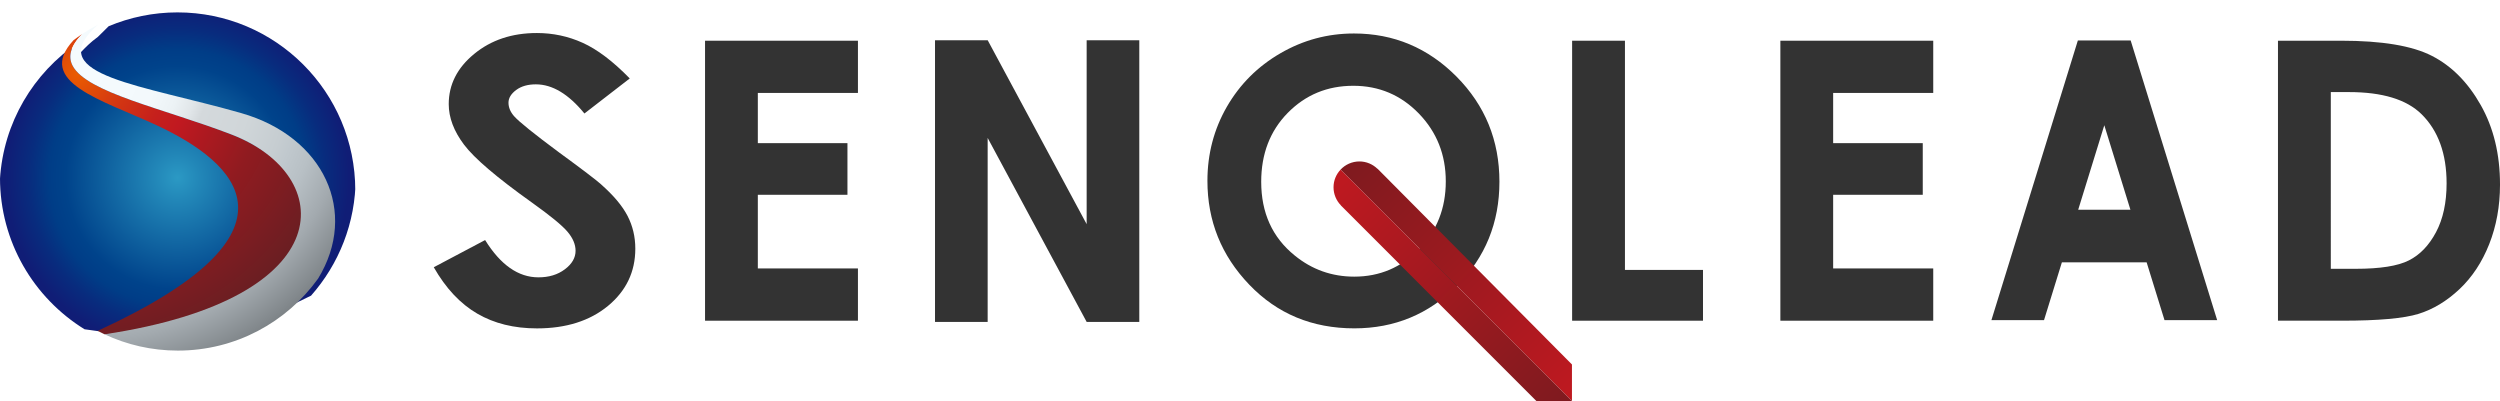<?xml version="1.0" encoding="UTF-8"?>
<svg id="_レイヤー_2" data-name="レイヤー 2" xmlns="http://www.w3.org/2000/svg" xmlns:xlink="http://www.w3.org/1999/xlink" viewBox="0 0 269.99 43.329">
  <defs>
    <style>
      .cls-1 {
        fill: url(#_名称未設定グラデーション_2);
      }

      .cls-1, .cls-2, .cls-3, .cls-4, .cls-5, .cls-6, .cls-7 {
        stroke-width: 0px;
      }

      .cls-2 {
        fill: url(#linear-gradient);
      }

      .cls-3 {
        fill: url(#_名称未設定グラデーション_4);
      }

      .cls-4 {
        fill: none;
      }

      .cls-5 {
        fill: #333;
      }

      .cls-6 {
        fill: url(#linear-gradient-2);
      }

      .cls-7 {
        fill: url(#_名称未設定グラデーション_3);
      }

      .cls-8 {
        clip-path: url(#clippath);
      }
    </style>
    <clipPath id="clippath">
      <path class="cls-4" d="m19.205,0c-2.634,0-5.141.535-7.428,1.492l-1.168,1.154c-1.646,1.175-2.329,2.503-2.037,1.477l-.981-.208C2.977,7.422,0,12.966,0,19.209c0,6.912,3.653,12.969,9.133,16.352l1.462.201c6.868-.631,13.048.975,17.63-1.225l5.368-2.608c2.995-3.393,4.815-7.84,4.815-12.719C38.408,8.601,29.811,0,19.205,0Z"/>
    </clipPath>
    <radialGradient id="_名称未設定グラデーション_4" data-name="名称未設定グラデーション 4" cx="19.164" cy="-5202.858" fx="19.164" fy="-5202.858" r="18.554" gradientTransform="translate(0 -5183.639) scale(1 -1)" gradientUnits="userSpaceOnUse">
      <stop offset="0" stop-color="#2b99c4"/>
      <stop offset=".129" stop-color="#2287b8"/>
      <stop offset=".651" stop-color="#00438b"/>
      <stop offset=".746" stop-color="#003d87"/>
      <stop offset=".863" stop-color="#082c7e"/>
      <stop offset="1" stop-color="#101d76"/>
    </radialGradient>
    <radialGradient id="_名称未設定グラデーション_2" data-name="名称未設定グラデーション 2" cx="8.3" cy="-5191.652" fx="8.3" fy="-5191.652" r="32.461" gradientTransform="translate(0 -5183.639) scale(1 -1)" gradientUnits="userSpaceOnUse">
      <stop offset="0" stop-color="#eb5c01"/>
      <stop offset=".008" stop-color="#e95a01"/>
      <stop offset=".165" stop-color="#d33612"/>
      <stop offset=".293" stop-color="#c5201c"/>
      <stop offset=".376" stop-color="#c11920"/>
      <stop offset=".446" stop-color="#b21920"/>
      <stop offset=".626" stop-color="#901b20"/>
      <stop offset=".725" stop-color="#841c21"/>
      <stop offset="1" stop-color="#601f23"/>
    </radialGradient>
    <radialGradient id="_名称未設定グラデーション_3" data-name="名称未設定グラデーション 3" cx="9.216" cy="-5191.103" fx="9.216" fy="-5191.103" r="36.33" gradientTransform="translate(0 -5183.639) scale(1 -1)" gradientUnits="userSpaceOnUse">
      <stop offset=".011" stop-color="#f5fbfe"/>
      <stop offset=".212" stop-color="#f3f9fc"/>
      <stop offset=".284" stop-color="#ecf2f5"/>
      <stop offset=".336" stop-color="#e1e6e9"/>
      <stop offset=".371" stop-color="#d4d9dc"/>
      <stop offset=".5" stop-color="#d0d6d9"/>
      <stop offset=".611" stop-color="#c6cdd1"/>
      <stop offset=".652" stop-color="#c0c8cd"/>
      <stop offset=".713" stop-color="#b8c0c5"/>
      <stop offset=".808" stop-color="#a3aaaf"/>
      <stop offset=".923" stop-color="#82888c"/>
      <stop offset="1" stop-color="#686d71"/>
    </radialGradient>
    <linearGradient id="linear-gradient" x1="170.788" y1="42.289" x2="145.796" y2="17.296" gradientUnits="userSpaceOnUse">
      <stop offset="0" stop-color="#bf1920"/>
      <stop offset="1" stop-color="#7f1a1f"/>
    </linearGradient>
    <linearGradient id="linear-gradient-2" x1="143.814" y1="19.28" x2="168.532" y2="43.998" xlink:href="#linear-gradient"/>
  </defs>
  <g id="_レイヤー_3" data-name="レイヤー 3">
    <g>
      <g id="_レイヤー_2-2" data-name=" レイヤー 2">
        <g id="_レイヤー_1-2" data-name=" レイヤー 1-2">
          <g>
            <g class="cls-8">
              <path class="cls-3" d="m19.165,1.338c-2.634,0-5.141.535-7.428,1.492l-1.168,1.154c-1.646,1.175-2.329,2.503-2.037,1.477l-.981-.208C2.936,8.761-.04,14.305-.04,20.547c0,6.912,3.653,12.97,9.133,16.352l1.462.201c6.868-.631,13.048.975,17.63-1.225l5.368-2.608c2.995-3.393,4.815-7.84,4.815-12.719C38.368,9.939,29.771,1.338,19.165,1.338l0-0Z"/>
            </g>
            <path class="cls-1" d="m24.997,14.524c-7.302-2.827-15.635-4.51-17.158-7.433-.506-.974-.257-2.08,1.03-3.412-.315.212-.625.431-.929.662-4.181,4.523,3.083,6.448,8.939,9.169,8.772,4.074,16.88,11.544-6.331,22.222.246.128.491.253.743.371,25.941-1.368,26.471-16.635,13.707-21.579Z"/>
            <path class="cls-7" d="m26.054,12.215C15.305,9.144,4.915,8.181,10.143,3.078c.003-.003.012-.015.018-.022.135-.131.287-.266.445-.404-.598.311-1.177.656-1.738,1.027-1.287,1.332-1.536,2.439-1.03,3.412,1.524,2.923,9.848,4.62,17.158,7.433,11.291,4.345,12.133,17.697-13.707,21.579,2.404,1.128,5.085,1.76,7.915,1.76,6.242,0,11.761-3.066,15.149-7.775,4.394-7.175.641-15.319-8.299-17.873Z"/>
          </g>
        </g>
      </g>
      <g>
        <path class="cls-5" d="m157.297,8.27c-3.092-3.108-6.783-4.654-11.074-4.654-2.836,0-5.479.708-7.935,2.132-2.458,1.422-4.387,3.349-5.791,5.779-1.399,2.432-2.1,5.101-2.1,8,0,4.332,1.5,8.064,4.514,11.21,3.016,3.149,6.794,4.723,11.352,4.723,4.344,0,8.044-1.534,11.097-4.601,3.043-3.062,4.572-6.807,4.572-11.232,0-4.466-1.55-8.247-4.635-11.357Zm-4.044,18.638c-1.926,1.978-4.26,2.968-6.999,2.968-2.419,0-4.57-.764-6.436-2.288-2.412-1.952-3.613-4.603-3.613-7.955,0-3.011.952-5.492,2.864-7.441,1.919-1.95,4.275-2.928,7.084-2.928,2.775,0,5.139.998,7.079,2.999,1.936,2.003,2.907,4.441,2.907,7.328,0,2.897-.962,5.339-2.885,7.317Z"/>
        <path class="cls-5" d="m64.934,19.926c-.538-.482-2.067-1.647-4.585-3.486-2.691-1.998-4.309-3.301-4.84-3.905-.396-.457-.594-.937-.594-1.445,0-.508.282-.965.833-1.374.548-.406,1.251-.607,2.125-.607,1.777,0,3.527,1.049,5.243,3.148l4.895-3.785c-1.825-1.869-3.524-3.149-5.091-3.852-1.554-.703-3.204-1.054-4.931-1.054-2.689,0-4.951.752-6.782,2.26-1.831,1.503-2.745,3.311-2.745,5.418,0,1.455.549,2.915,1.653,4.38,1.102,1.465,3.537,3.547,7.32,6.243,1.983,1.415,3.267,2.466,3.852,3.156.582.688.873,1.372.873,2.064,0,.754-.391,1.422-1.158,1.996-.772.582-1.719.868-2.857.868-2.168,0-4.085-1.341-5.754-4.026l-5.545,2.935c1.3,2.28,2.869,3.948,4.702,5.012,1.828,1.064,3.973,1.592,6.444,1.592,3.154,0,5.713-.815,7.675-2.433,1.963-1.627,2.945-3.687,2.945-6.172,0-1.283-.28-2.463-.838-3.542-.558-1.079-1.508-2.211-2.844-3.392Z"/>
        <polygon class="cls-5" points="175.488 4.397 169.783 4.397 169.783 34.635 183.917 34.635 183.917 29.15 175.488 29.15 175.488 4.397"/>
        <polygon class="cls-5" points="192.273 34.635 208.782 34.635 208.782 28.99 197.973 28.99 197.973 21.036 207.65 21.036 207.65 15.46 197.973 15.46 197.973 10.037 208.782 10.037 208.782 4.397 192.273 4.397 192.273 34.635"/>
        <polygon class="cls-5" points="76.142 34.635 92.654 34.635 92.654 28.99 81.842 28.99 81.842 21.036 91.521 21.036 91.521 15.46 81.842 15.46 81.842 10.037 92.654 10.037 92.654 4.397 76.142 4.397 76.142 34.635"/>
        <path class="cls-5" d="m267.908,11.344c-1.384-2.45-3.141-4.222-5.276-5.312-2.136-1.094-5.398-1.635-9.798-1.635h-6.822v30.237h6.924c3.917,0,6.673-.246,8.26-.739,1.589-.495,3.062-1.389,4.425-2.674,1.364-1.287,2.432-2.907,3.207-4.862.769-1.95,1.163-4.093,1.163-6.421,0-3.278-.695-6.142-2.082-8.594Zm-4.825,13.728c-.761,1.43-1.732,2.443-2.927,3.047-1.188.607-3.108.911-5.754.911h-2.684V9.945h1.96c3.596,0,6.213.789,7.839,2.387,1.795,1.77,2.706,4.26,2.706,7.472,0,2.087-.383,3.842-1.14,5.268Z"/>
        <polygon class="cls-5" points="117.354 24.207 106.67 4.352 100.977 4.352 100.977 34.764 106.663 34.764 106.663 14.896 117.354 34.764 123.039 34.764 123.039 4.352 117.354 4.352 117.354 24.207"/>
        <path class="cls-5" d="m224.4,4.372l-9.336,30.204h5.681l1.93-6.246h9.152l1.932,6.246h5.686l-9.341-30.204h-5.705Zm.036,18.281l2.82-9.128,2.821,9.128h-5.642Z"/>
        <g>
          <path class="cls-2" d="m169.765,39.362l-21.001-21.145-.007.01c-.504-.487-1.189-.792-1.943-.792-.807,0-1.531.343-2.041.886l24.992,24.991v-3.95Z"/>
          <path class="cls-6" d="m144.773,18.321c-.467.501-.757,1.163-.757,1.902,0,.759.302,1.447.795,1.952l-.008.007,21.141,21.146h3.821v-.017l-24.992-24.991Z"/>
        </g>
      </g>
    </g>
  </g>
</svg>
